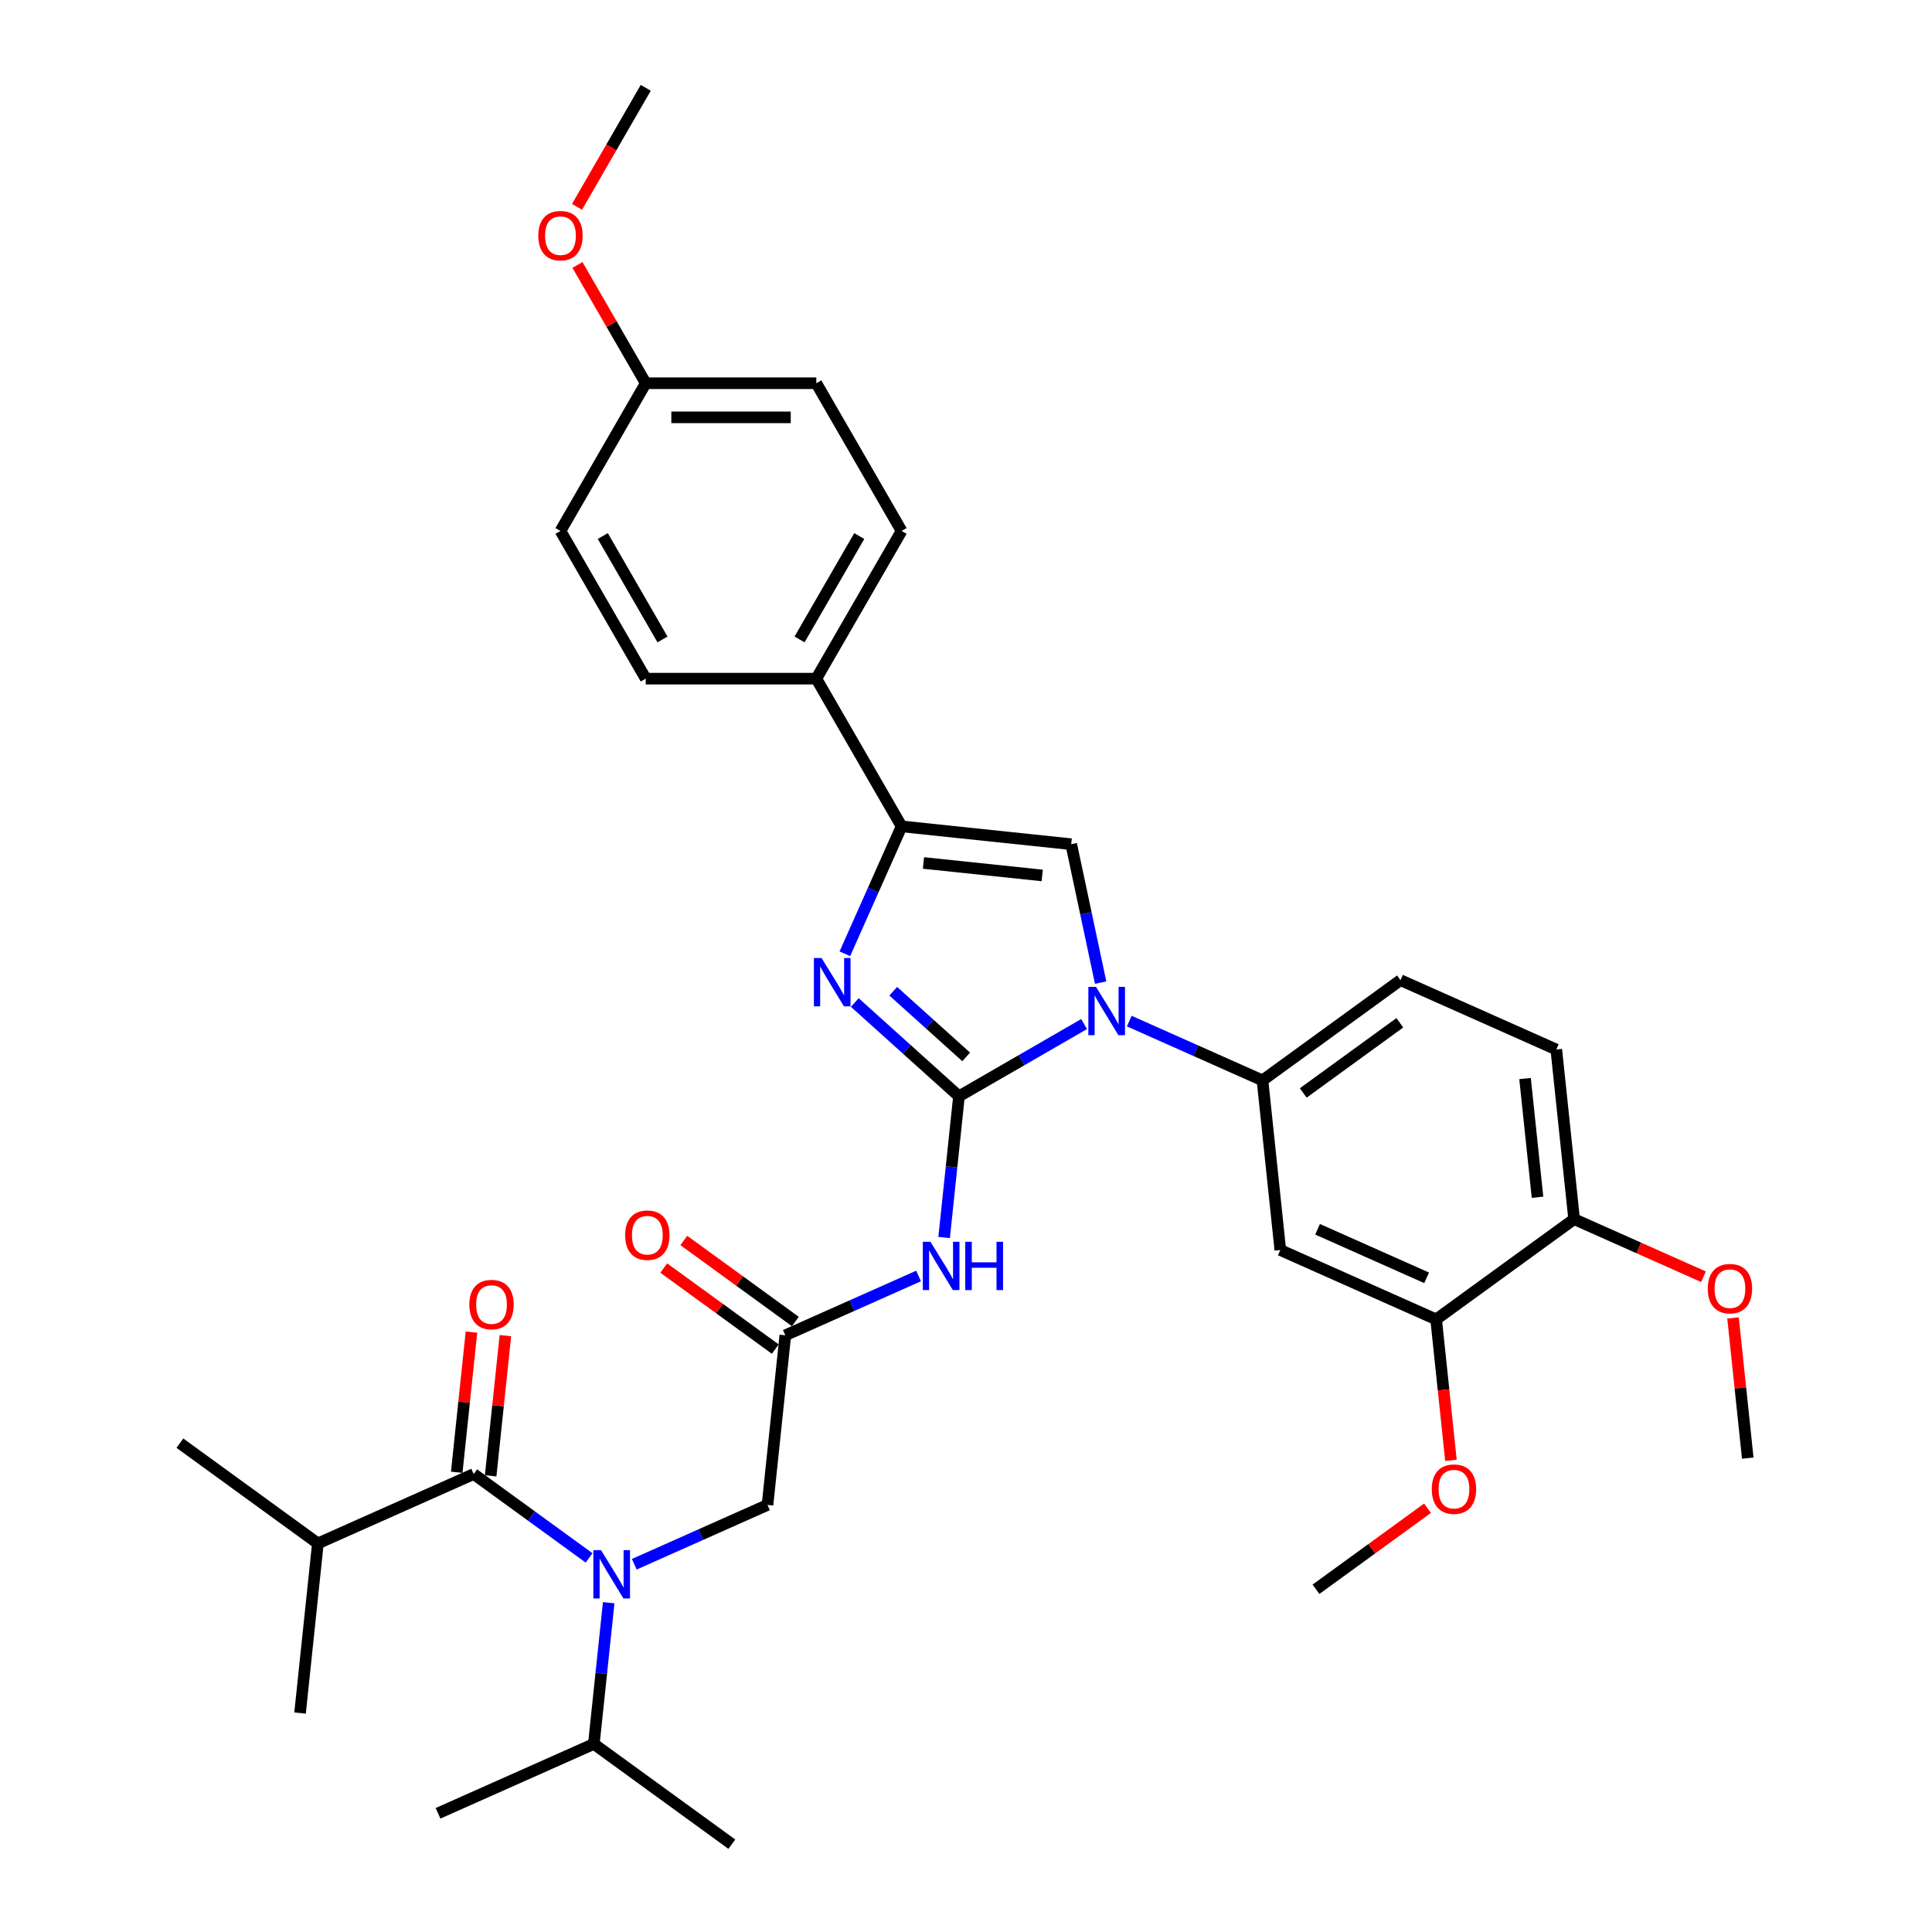 <?xml version='1.0' encoding='iso-8859-1'?>
<svg version='1.1' baseProfile='full'
              xmlns='http://www.w3.org/2000/svg'
                      xmlns:rdkit='http://www.rdkit.org/xml'
                      xmlns:xlink='http://www.w3.org/1999/xlink'
                  xml:space='preserve'
width='1000px' height='1000px' viewBox='0 0 1000 1000'>
<!-- END OF HEADER -->
<rect style='opacity:1.0;fill:#FFFFFF;stroke:none' width='1000' height='1000' x='0' y='0'> </rect>
<path class='bond-0' d='M 328.293,809.653 L 362.774,794.301' style='fill:none;fill-rule:evenodd;stroke:#0000FF;stroke-width:6px;stroke-linecap:butt;stroke-linejoin:miter;stroke-opacity:1' />
<path class='bond-0' d='M 362.774,794.301 L 397.254,778.95' style='fill:none;fill-rule:evenodd;stroke:#000000;stroke-width:6px;stroke-linecap:butt;stroke-linejoin:miter;stroke-opacity:1' />
<path class='bond-1' d='M 304.916,806.365 L 275.05,784.665' style='fill:none;fill-rule:evenodd;stroke:#0000FF;stroke-width:6px;stroke-linecap:butt;stroke-linejoin:miter;stroke-opacity:1' />
<path class='bond-1' d='M 275.05,784.665 L 245.184,762.966' style='fill:none;fill-rule:evenodd;stroke:#000000;stroke-width:6px;stroke-linecap:butt;stroke-linejoin:miter;stroke-opacity:1' />
<path class='bond-2' d='M 315.059,829.565 L 311.218,866.11' style='fill:none;fill-rule:evenodd;stroke:#0000FF;stroke-width:6px;stroke-linecap:butt;stroke-linejoin:miter;stroke-opacity:1' />
<path class='bond-2' d='M 311.218,866.11 L 307.377,902.655' style='fill:none;fill-rule:evenodd;stroke:#000000;stroke-width:6px;stroke-linecap:butt;stroke-linejoin:miter;stroke-opacity:1' />
<path class='bond-3' d='M 164.534,798.874 L 93.113,746.983' style='fill:none;fill-rule:evenodd;stroke:#000000;stroke-width:6px;stroke-linecap:butt;stroke-linejoin:miter;stroke-opacity:1' />
<path class='bond-4' d='M 164.534,798.874 L 155.306,886.672' style='fill:none;fill-rule:evenodd;stroke:#000000;stroke-width:6px;stroke-linecap:butt;stroke-linejoin:miter;stroke-opacity:1' />
<path class='bond-5' d='M 164.534,798.874 L 245.184,762.966' style='fill:none;fill-rule:evenodd;stroke:#000000;stroke-width:6px;stroke-linecap:butt;stroke-linejoin:miter;stroke-opacity:1' />
<path class='bond-6' d='M 253.963,763.889 L 257.777,727.609' style='fill:none;fill-rule:evenodd;stroke:#000000;stroke-width:6px;stroke-linecap:butt;stroke-linejoin:miter;stroke-opacity:1' />
<path class='bond-6' d='M 257.777,727.609 L 261.59,691.328' style='fill:none;fill-rule:evenodd;stroke:#FF0000;stroke-width:6px;stroke-linecap:butt;stroke-linejoin:miter;stroke-opacity:1' />
<path class='bond-6' d='M 236.404,762.043 L 240.217,725.763' style='fill:none;fill-rule:evenodd;stroke:#000000;stroke-width:6px;stroke-linecap:butt;stroke-linejoin:miter;stroke-opacity:1' />
<path class='bond-6' d='M 240.217,725.763 L 244.03,689.483' style='fill:none;fill-rule:evenodd;stroke:#FF0000;stroke-width:6px;stroke-linecap:butt;stroke-linejoin:miter;stroke-opacity:1' />
<path class='bond-7' d='M 307.377,902.655 L 226.728,938.562' style='fill:none;fill-rule:evenodd;stroke:#000000;stroke-width:6px;stroke-linecap:butt;stroke-linejoin:miter;stroke-opacity:1' />
<path class='bond-8' d='M 307.377,902.655 L 378.798,954.545' style='fill:none;fill-rule:evenodd;stroke:#000000;stroke-width:6px;stroke-linecap:butt;stroke-linejoin:miter;stroke-opacity:1' />
<path class='bond-9' d='M 475.443,660.448 L 440.962,675.8' style='fill:none;fill-rule:evenodd;stroke:#0000FF;stroke-width:6px;stroke-linecap:butt;stroke-linejoin:miter;stroke-opacity:1' />
<path class='bond-9' d='M 440.962,675.8 L 406.482,691.152' style='fill:none;fill-rule:evenodd;stroke:#000000;stroke-width:6px;stroke-linecap:butt;stroke-linejoin:miter;stroke-opacity:1' />
<path class='bond-10' d='M 488.677,640.536 L 492.518,603.991' style='fill:none;fill-rule:evenodd;stroke:#0000FF;stroke-width:6px;stroke-linecap:butt;stroke-linejoin:miter;stroke-opacity:1' />
<path class='bond-10' d='M 492.518,603.991 L 496.359,567.446' style='fill:none;fill-rule:evenodd;stroke:#000000;stroke-width:6px;stroke-linecap:butt;stroke-linejoin:miter;stroke-opacity:1' />
<path class='bond-11' d='M 411.671,684.009 L 382.802,663.035' style='fill:none;fill-rule:evenodd;stroke:#000000;stroke-width:6px;stroke-linecap:butt;stroke-linejoin:miter;stroke-opacity:1' />
<path class='bond-11' d='M 382.802,663.035 L 353.933,642.061' style='fill:none;fill-rule:evenodd;stroke:#FF0000;stroke-width:6px;stroke-linecap:butt;stroke-linejoin:miter;stroke-opacity:1' />
<path class='bond-11' d='M 401.293,698.294 L 372.424,677.319' style='fill:none;fill-rule:evenodd;stroke:#000000;stroke-width:6px;stroke-linecap:butt;stroke-linejoin:miter;stroke-opacity:1' />
<path class='bond-11' d='M 372.424,677.319 L 343.555,656.345' style='fill:none;fill-rule:evenodd;stroke:#FF0000;stroke-width:6px;stroke-linecap:butt;stroke-linejoin:miter;stroke-opacity:1' />
<path class='bond-12' d='M 406.482,691.152 L 397.254,778.95' style='fill:none;fill-rule:evenodd;stroke:#000000;stroke-width:6px;stroke-linecap:butt;stroke-linejoin:miter;stroke-opacity:1' />
<path class='bond-13' d='M 561.125,530.054 L 528.742,548.75' style='fill:none;fill-rule:evenodd;stroke:#0000FF;stroke-width:6px;stroke-linecap:butt;stroke-linejoin:miter;stroke-opacity:1' />
<path class='bond-13' d='M 528.742,548.75 L 496.359,567.446' style='fill:none;fill-rule:evenodd;stroke:#000000;stroke-width:6px;stroke-linecap:butt;stroke-linejoin:miter;stroke-opacity:1' />
<path class='bond-14' d='M 569.687,508.598 L 562.073,472.775' style='fill:none;fill-rule:evenodd;stroke:#0000FF;stroke-width:6px;stroke-linecap:butt;stroke-linejoin:miter;stroke-opacity:1' />
<path class='bond-14' d='M 562.073,472.775 L 554.459,436.953' style='fill:none;fill-rule:evenodd;stroke:#000000;stroke-width:6px;stroke-linecap:butt;stroke-linejoin:miter;stroke-opacity:1' />
<path class='bond-15' d='M 584.502,528.509 L 618.982,543.861' style='fill:none;fill-rule:evenodd;stroke:#0000FF;stroke-width:6px;stroke-linecap:butt;stroke-linejoin:miter;stroke-opacity:1' />
<path class='bond-15' d='M 618.982,543.861 L 653.463,559.213' style='fill:none;fill-rule:evenodd;stroke:#000000;stroke-width:6px;stroke-linecap:butt;stroke-linejoin:miter;stroke-opacity:1' />
<path class='bond-16' d='M 496.359,567.446 L 469.401,543.172' style='fill:none;fill-rule:evenodd;stroke:#000000;stroke-width:6px;stroke-linecap:butt;stroke-linejoin:miter;stroke-opacity:1' />
<path class='bond-16' d='M 469.401,543.172 L 442.442,518.899' style='fill:none;fill-rule:evenodd;stroke:#0000FF;stroke-width:6px;stroke-linecap:butt;stroke-linejoin:miter;stroke-opacity:1' />
<path class='bond-16' d='M 500.086,547.043 L 481.215,530.051' style='fill:none;fill-rule:evenodd;stroke:#000000;stroke-width:6px;stroke-linecap:butt;stroke-linejoin:miter;stroke-opacity:1' />
<path class='bond-16' d='M 481.215,530.051 L 462.344,513.06' style='fill:none;fill-rule:evenodd;stroke:#0000FF;stroke-width:6px;stroke-linecap:butt;stroke-linejoin:miter;stroke-opacity:1' />
<path class='bond-17' d='M 437.302,493.667 L 451.981,460.696' style='fill:none;fill-rule:evenodd;stroke:#0000FF;stroke-width:6px;stroke-linecap:butt;stroke-linejoin:miter;stroke-opacity:1' />
<path class='bond-17' d='M 451.981,460.696 L 466.661,427.725' style='fill:none;fill-rule:evenodd;stroke:#000000;stroke-width:6px;stroke-linecap:butt;stroke-linejoin:miter;stroke-opacity:1' />
<path class='bond-18' d='M 466.661,427.725 L 422.52,351.271' style='fill:none;fill-rule:evenodd;stroke:#000000;stroke-width:6px;stroke-linecap:butt;stroke-linejoin:miter;stroke-opacity:1' />
<path class='bond-19' d='M 466.661,427.725 L 554.459,436.953' style='fill:none;fill-rule:evenodd;stroke:#000000;stroke-width:6px;stroke-linecap:butt;stroke-linejoin:miter;stroke-opacity:1' />
<path class='bond-19' d='M 477.985,446.669 L 539.443,453.128' style='fill:none;fill-rule:evenodd;stroke:#000000;stroke-width:6px;stroke-linecap:butt;stroke-linejoin:miter;stroke-opacity:1' />
<path class='bond-20' d='M 422.52,351.271 L 466.661,274.817' style='fill:none;fill-rule:evenodd;stroke:#000000;stroke-width:6px;stroke-linecap:butt;stroke-linejoin:miter;stroke-opacity:1' />
<path class='bond-20' d='M 413.85,330.975 L 444.749,277.457' style='fill:none;fill-rule:evenodd;stroke:#000000;stroke-width:6px;stroke-linecap:butt;stroke-linejoin:miter;stroke-opacity:1' />
<path class='bond-21' d='M 422.52,351.271 L 334.238,351.271' style='fill:none;fill-rule:evenodd;stroke:#000000;stroke-width:6px;stroke-linecap:butt;stroke-linejoin:miter;stroke-opacity:1' />
<path class='bond-22' d='M 466.661,274.817 L 422.52,198.363' style='fill:none;fill-rule:evenodd;stroke:#000000;stroke-width:6px;stroke-linecap:butt;stroke-linejoin:miter;stroke-opacity:1' />
<path class='bond-23' d='M 805.533,543.23 L 814.761,631.027' style='fill:none;fill-rule:evenodd;stroke:#000000;stroke-width:6px;stroke-linecap:butt;stroke-linejoin:miter;stroke-opacity:1' />
<path class='bond-23' d='M 789.358,558.245 L 795.817,619.703' style='fill:none;fill-rule:evenodd;stroke:#000000;stroke-width:6px;stroke-linecap:butt;stroke-linejoin:miter;stroke-opacity:1' />
<path class='bond-24' d='M 805.533,543.23 L 724.884,507.322' style='fill:none;fill-rule:evenodd;stroke:#000000;stroke-width:6px;stroke-linecap:butt;stroke-linejoin:miter;stroke-opacity:1' />
<path class='bond-25' d='M 814.761,631.027 L 743.34,682.918' style='fill:none;fill-rule:evenodd;stroke:#000000;stroke-width:6px;stroke-linecap:butt;stroke-linejoin:miter;stroke-opacity:1' />
<path class='bond-26' d='M 814.761,631.027 L 848.244,645.935' style='fill:none;fill-rule:evenodd;stroke:#000000;stroke-width:6px;stroke-linecap:butt;stroke-linejoin:miter;stroke-opacity:1' />
<path class='bond-26' d='M 848.244,645.935 L 881.727,660.842' style='fill:none;fill-rule:evenodd;stroke:#FF0000;stroke-width:6px;stroke-linecap:butt;stroke-linejoin:miter;stroke-opacity:1' />
<path class='bond-27' d='M 743.34,682.918 L 662.691,647.011' style='fill:none;fill-rule:evenodd;stroke:#000000;stroke-width:6px;stroke-linecap:butt;stroke-linejoin:miter;stroke-opacity:1' />
<path class='bond-27' d='M 738.424,661.402 L 681.969,636.267' style='fill:none;fill-rule:evenodd;stroke:#000000;stroke-width:6px;stroke-linecap:butt;stroke-linejoin:miter;stroke-opacity:1' />
<path class='bond-28' d='M 743.34,682.918 L 747.173,719.393' style='fill:none;fill-rule:evenodd;stroke:#000000;stroke-width:6px;stroke-linecap:butt;stroke-linejoin:miter;stroke-opacity:1' />
<path class='bond-28' d='M 747.173,719.393 L 751.007,755.867' style='fill:none;fill-rule:evenodd;stroke:#FF0000;stroke-width:6px;stroke-linecap:butt;stroke-linejoin:miter;stroke-opacity:1' />
<path class='bond-29' d='M 662.691,647.011 L 653.463,559.213' style='fill:none;fill-rule:evenodd;stroke:#000000;stroke-width:6px;stroke-linecap:butt;stroke-linejoin:miter;stroke-opacity:1' />
<path class='bond-30' d='M 653.463,559.213 L 724.884,507.322' style='fill:none;fill-rule:evenodd;stroke:#000000;stroke-width:6px;stroke-linecap:butt;stroke-linejoin:miter;stroke-opacity:1' />
<path class='bond-30' d='M 674.554,565.713 L 724.549,529.39' style='fill:none;fill-rule:evenodd;stroke:#000000;stroke-width:6px;stroke-linecap:butt;stroke-linejoin:miter;stroke-opacity:1' />
<path class='bond-31' d='M 897.012,682.172 L 900.825,718.453' style='fill:none;fill-rule:evenodd;stroke:#FF0000;stroke-width:6px;stroke-linecap:butt;stroke-linejoin:miter;stroke-opacity:1' />
<path class='bond-31' d='M 900.825,718.453 L 904.638,754.733' style='fill:none;fill-rule:evenodd;stroke:#000000;stroke-width:6px;stroke-linecap:butt;stroke-linejoin:miter;stroke-opacity:1' />
<path class='bond-32' d='M 738.884,780.658 L 710.015,801.632' style='fill:none;fill-rule:evenodd;stroke:#FF0000;stroke-width:6px;stroke-linecap:butt;stroke-linejoin:miter;stroke-opacity:1' />
<path class='bond-32' d='M 710.015,801.632 L 681.146,822.607' style='fill:none;fill-rule:evenodd;stroke:#000000;stroke-width:6px;stroke-linecap:butt;stroke-linejoin:miter;stroke-opacity:1' />
<path class='bond-33' d='M 334.238,351.271 L 290.097,274.817' style='fill:none;fill-rule:evenodd;stroke:#000000;stroke-width:6px;stroke-linecap:butt;stroke-linejoin:miter;stroke-opacity:1' />
<path class='bond-33' d='M 342.908,330.975 L 312.009,277.457' style='fill:none;fill-rule:evenodd;stroke:#000000;stroke-width:6px;stroke-linecap:butt;stroke-linejoin:miter;stroke-opacity:1' />
<path class='bond-34' d='M 334.238,198.363 L 290.097,274.817' style='fill:none;fill-rule:evenodd;stroke:#000000;stroke-width:6px;stroke-linecap:butt;stroke-linejoin:miter;stroke-opacity:1' />
<path class='bond-35' d='M 334.238,198.363 L 316.566,167.754' style='fill:none;fill-rule:evenodd;stroke:#000000;stroke-width:6px;stroke-linecap:butt;stroke-linejoin:miter;stroke-opacity:1' />
<path class='bond-35' d='M 316.566,167.754 L 298.895,137.146' style='fill:none;fill-rule:evenodd;stroke:#FF0000;stroke-width:6px;stroke-linecap:butt;stroke-linejoin:miter;stroke-opacity:1' />
<path class='bond-36' d='M 334.238,198.363 L 422.52,198.363' style='fill:none;fill-rule:evenodd;stroke:#000000;stroke-width:6px;stroke-linecap:butt;stroke-linejoin:miter;stroke-opacity:1' />
<path class='bond-36' d='M 347.48,216.019 L 409.278,216.019' style='fill:none;fill-rule:evenodd;stroke:#000000;stroke-width:6px;stroke-linecap:butt;stroke-linejoin:miter;stroke-opacity:1' />
<path class='bond-37' d='M 298.67,107.06 L 316.454,76.257' style='fill:none;fill-rule:evenodd;stroke:#FF0000;stroke-width:6px;stroke-linecap:butt;stroke-linejoin:miter;stroke-opacity:1' />
<path class='bond-37' d='M 316.454,76.257 L 334.238,45.455' style='fill:none;fill-rule:evenodd;stroke:#000000;stroke-width:6px;stroke-linecap:butt;stroke-linejoin:miter;stroke-opacity:1' />
<path  class='atom-0' d='M 311.078 802.356
L 319.271 815.598
Q 320.083 816.905, 321.39 819.271
Q 322.696 821.637, 322.767 821.778
L 322.767 802.356
L 326.086 802.356
L 326.086 827.358
L 322.661 827.358
L 313.868 812.879
Q 312.844 811.184, 311.749 809.242
Q 310.69 807.3, 310.372 806.7
L 310.372 827.358
L 307.123 827.358
L 307.123 802.356
L 311.078 802.356
' fill='#0000FF'/>
<path  class='atom-3' d='M 242.935 675.239
Q 242.935 669.236, 245.901 665.881
Q 248.867 662.526, 254.412 662.526
Q 259.956 662.526, 262.922 665.881
Q 265.888 669.236, 265.888 675.239
Q 265.888 681.313, 262.887 684.773
Q 259.885 688.199, 254.412 688.199
Q 248.903 688.199, 245.901 684.773
Q 242.935 681.348, 242.935 675.239
M 254.412 685.374
Q 258.225 685.374, 260.273 682.831
Q 262.357 680.253, 262.357 675.239
Q 262.357 670.33, 260.273 667.859
Q 258.225 665.351, 254.412 665.351
Q 250.598 665.351, 248.514 667.823
Q 246.466 670.295, 246.466 675.239
Q 246.466 680.289, 248.514 682.831
Q 250.598 685.374, 254.412 685.374
' fill='#FF0000'/>
<path  class='atom-8' d='M 481.605 642.744
L 489.797 655.986
Q 490.61 657.292, 491.916 659.658
Q 493.223 662.024, 493.293 662.165
L 493.293 642.744
L 496.613 642.744
L 496.613 667.745
L 493.187 667.745
L 484.395 653.267
Q 483.371 651.572, 482.276 649.629
Q 481.216 647.687, 480.899 647.087
L 480.899 667.745
L 477.65 667.745
L 477.65 642.744
L 481.605 642.744
' fill='#0000FF'/>
<path  class='atom-8' d='M 499.614 642.744
L 503.004 642.744
L 503.004 653.373
L 515.788 653.373
L 515.788 642.744
L 519.178 642.744
L 519.178 667.745
L 515.788 667.745
L 515.788 656.198
L 503.004 656.198
L 503.004 667.745
L 499.614 667.745
L 499.614 642.744
' fill='#0000FF'/>
<path  class='atom-10' d='M 323.584 639.332
Q 323.584 633.328, 326.55 629.974
Q 329.517 626.619, 335.061 626.619
Q 340.605 626.619, 343.571 629.974
Q 346.537 633.328, 346.537 639.332
Q 346.537 645.405, 343.536 648.866
Q 340.534 652.291, 335.061 652.291
Q 329.552 652.291, 326.55 648.866
Q 323.584 645.441, 323.584 639.332
M 335.061 649.466
Q 338.875 649.466, 340.923 646.924
Q 343.006 644.346, 343.006 639.332
Q 343.006 634.423, 340.923 631.951
Q 338.875 629.444, 335.061 629.444
Q 331.247 629.444, 329.164 631.916
Q 327.115 634.388, 327.115 639.332
Q 327.115 644.381, 329.164 646.924
Q 331.247 649.466, 335.061 649.466
' fill='#FF0000'/>
<path  class='atom-12' d='M 567.287 510.805
L 575.479 524.047
Q 576.292 525.354, 577.598 527.719
Q 578.905 530.085, 578.975 530.227
L 578.975 510.805
L 582.295 510.805
L 582.295 535.806
L 578.869 535.806
L 570.077 521.328
Q 569.053 519.633, 567.958 517.691
Q 566.899 515.749, 566.581 515.148
L 566.581 535.806
L 563.332 535.806
L 563.332 510.805
L 567.287 510.805
' fill='#0000FF'/>
<path  class='atom-14' d='M 425.227 495.874
L 433.419 509.116
Q 434.232 510.422, 435.538 512.788
Q 436.845 515.154, 436.915 515.296
L 436.915 495.874
L 440.235 495.874
L 440.235 520.875
L 436.809 520.875
L 428.017 506.397
Q 426.992 504.702, 425.898 502.76
Q 424.838 500.817, 424.521 500.217
L 424.521 520.875
L 421.272 520.875
L 421.272 495.874
L 425.227 495.874
' fill='#0000FF'/>
<path  class='atom-25' d='M 883.934 667.005
Q 883.934 661.002, 886.9 657.648
Q 889.866 654.293, 895.41 654.293
Q 900.954 654.293, 903.921 657.648
Q 906.887 661.002, 906.887 667.005
Q 906.887 673.079, 903.885 676.54
Q 900.884 679.965, 895.41 679.965
Q 889.902 679.965, 886.9 676.54
Q 883.934 673.115, 883.934 667.005
M 895.41 677.14
Q 899.224 677.14, 901.272 674.598
Q 903.356 672.02, 903.356 667.005
Q 903.356 662.097, 901.272 659.625
Q 899.224 657.118, 895.41 657.118
Q 891.597 657.118, 889.513 659.59
Q 887.465 662.062, 887.465 667.005
Q 887.465 672.055, 889.513 674.598
Q 891.597 677.14, 895.41 677.14
' fill='#FF0000'/>
<path  class='atom-27' d='M 741.091 770.787
Q 741.091 764.784, 744.057 761.429
Q 747.024 758.074, 752.568 758.074
Q 758.112 758.074, 761.078 761.429
Q 764.044 764.784, 764.044 770.787
Q 764.044 776.86, 761.043 780.321
Q 758.041 783.746, 752.568 783.746
Q 747.059 783.746, 744.057 780.321
Q 741.091 776.896, 741.091 770.787
M 752.568 780.921
Q 756.382 780.921, 758.43 778.379
Q 760.513 775.801, 760.513 770.787
Q 760.513 765.878, 758.43 763.406
Q 756.382 760.899, 752.568 760.899
Q 748.754 760.899, 746.671 763.371
Q 744.622 765.843, 744.622 770.787
Q 744.622 775.836, 746.671 778.379
Q 748.754 780.921, 752.568 780.921
' fill='#FF0000'/>
<path  class='atom-33' d='M 278.621 121.979
Q 278.621 115.976, 281.587 112.621
Q 284.553 109.267, 290.097 109.267
Q 295.642 109.267, 298.608 112.621
Q 301.574 115.976, 301.574 121.979
Q 301.574 128.053, 298.572 131.514
Q 295.571 134.939, 290.097 134.939
Q 284.589 134.939, 281.587 131.514
Q 278.621 128.088, 278.621 121.979
M 290.097 132.114
Q 293.911 132.114, 295.959 129.571
Q 298.043 126.994, 298.043 121.979
Q 298.043 117.071, 295.959 114.599
Q 293.911 112.092, 290.097 112.092
Q 286.284 112.092, 284.2 114.564
Q 282.152 117.036, 282.152 121.979
Q 282.152 127.029, 284.2 129.571
Q 286.284 132.114, 290.097 132.114
' fill='#FF0000'/>
</svg>
